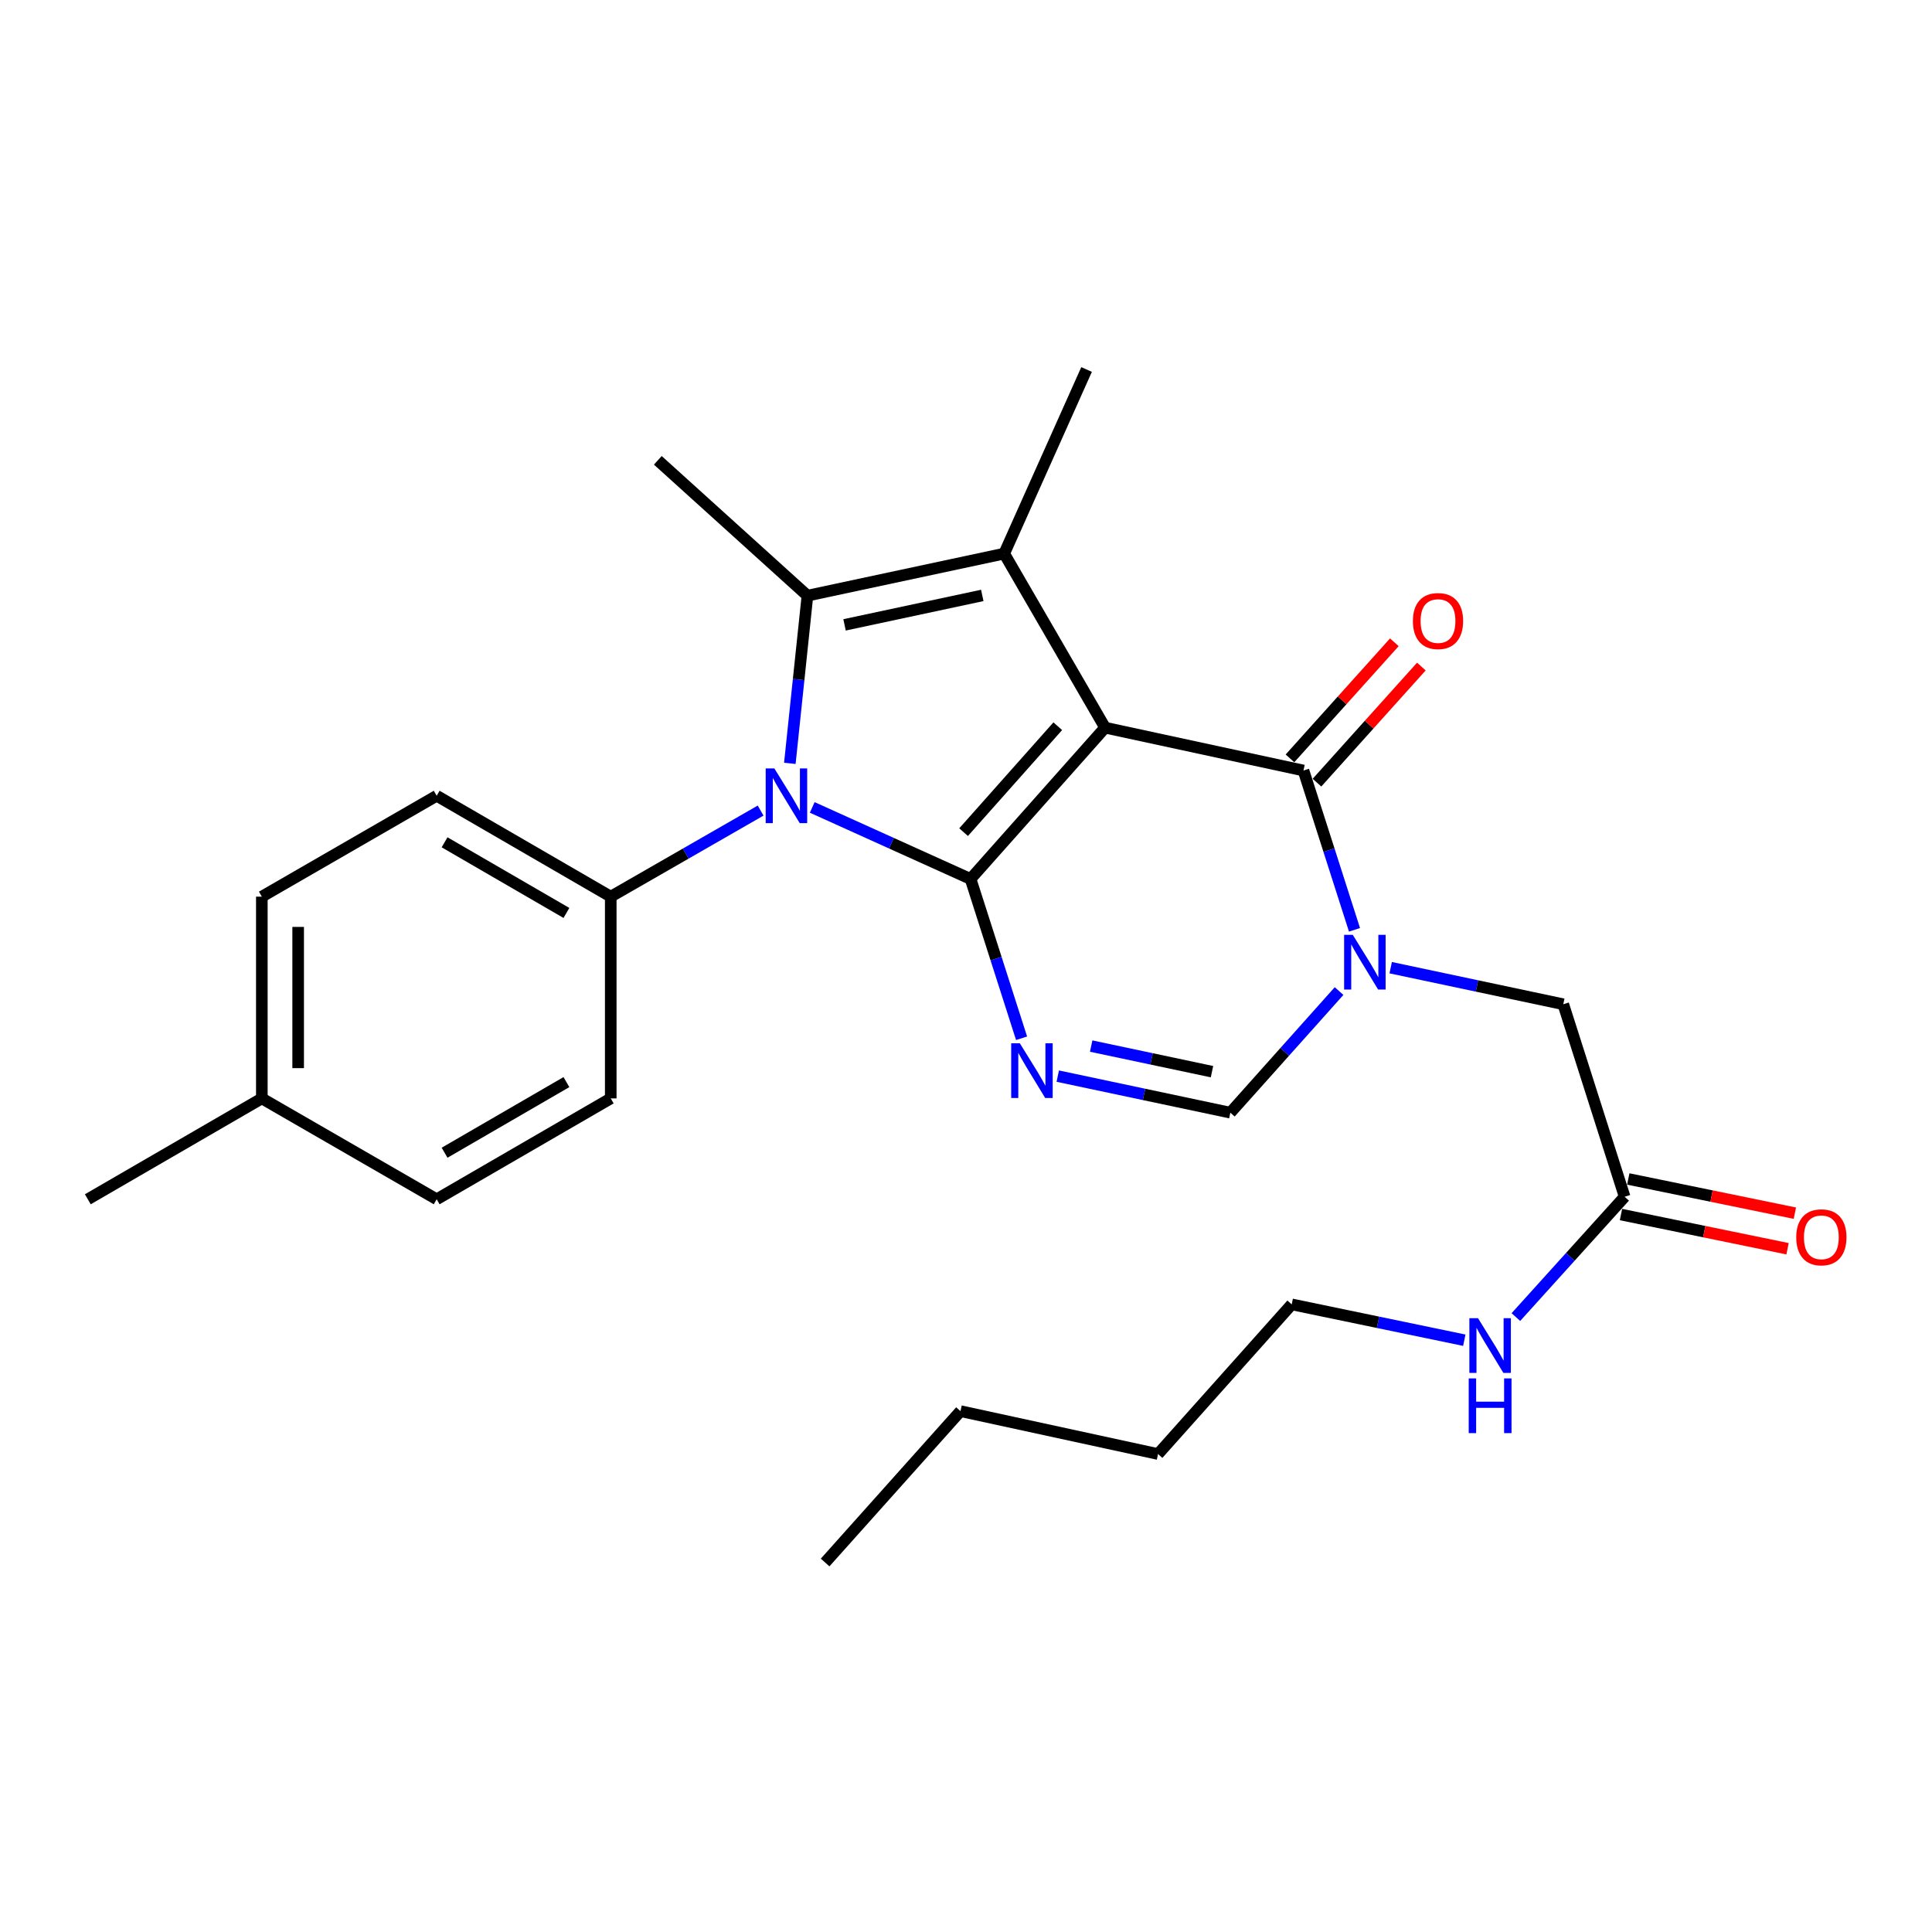 <?xml version='1.0' encoding='iso-8859-1'?>
<svg version='1.1' baseProfile='full'
              xmlns='http://www.w3.org/2000/svg'
                      xmlns:rdkit='http://www.rdkit.org/xml'
                      xmlns:xlink='http://www.w3.org/1999/xlink'
                  xml:space='preserve'
width='1000px' height='1000px' viewBox='0 0 1000 1000'>
<!-- END OF HEADER -->
<rect style='opacity:1.0;fill:#FFFFFF;stroke:none' width='1000' height='1000' x='0' y='0'> </rect>
<path class='bond-0' d='M 571.987,376.635 L 502.363,454.959' style='fill:none;fill-rule:evenodd;stroke:#000000;stroke-width:6px;stroke-linecap:butt;stroke-linejoin:miter;stroke-opacity:1' />
<path class='bond-0' d='M 547.494,375.895 L 498.757,430.721' style='fill:none;fill-rule:evenodd;stroke:#000000;stroke-width:6px;stroke-linecap:butt;stroke-linejoin:miter;stroke-opacity:1' />
<path class='bond-2' d='M 571.987,376.635 L 519.772,286.542' style='fill:none;fill-rule:evenodd;stroke:#000000;stroke-width:6px;stroke-linecap:butt;stroke-linejoin:miter;stroke-opacity:1' />
<path class='bond-5' d='M 571.987,376.635 L 674.675,398.816' style='fill:none;fill-rule:evenodd;stroke:#000000;stroke-width:6px;stroke-linecap:butt;stroke-linejoin:miter;stroke-opacity:1' />
<path class='bond-1' d='M 502.363,454.959 L 461.388,436.438' style='fill:none;fill-rule:evenodd;stroke:#000000;stroke-width:6px;stroke-linecap:butt;stroke-linejoin:miter;stroke-opacity:1' />
<path class='bond-1' d='M 461.388,436.438 L 420.413,417.917' style='fill:none;fill-rule:evenodd;stroke:#0000FF;stroke-width:6px;stroke-linecap:butt;stroke-linejoin:miter;stroke-opacity:1' />
<path class='bond-3' d='M 502.363,454.959 L 515.563,496.182' style='fill:none;fill-rule:evenodd;stroke:#000000;stroke-width:6px;stroke-linecap:butt;stroke-linejoin:miter;stroke-opacity:1' />
<path class='bond-3' d='M 515.563,496.182 L 528.763,537.404' style='fill:none;fill-rule:evenodd;stroke:#0000FF;stroke-width:6px;stroke-linecap:butt;stroke-linejoin:miter;stroke-opacity:1' />
<path class='bond-8' d='M 393.697,419.554 L 354.908,441.831' style='fill:none;fill-rule:evenodd;stroke:#0000FF;stroke-width:6px;stroke-linecap:butt;stroke-linejoin:miter;stroke-opacity:1' />
<path class='bond-8' d='M 354.908,441.831 L 316.12,464.107' style='fill:none;fill-rule:evenodd;stroke:#000000;stroke-width:6px;stroke-linecap:butt;stroke-linejoin:miter;stroke-opacity:1' />
<path class='bond-26' d='M 408.818,395.117 L 413.374,351.717' style='fill:none;fill-rule:evenodd;stroke:#0000FF;stroke-width:6px;stroke-linecap:butt;stroke-linejoin:miter;stroke-opacity:1' />
<path class='bond-26' d='M 413.374,351.717 L 417.93,308.316' style='fill:none;fill-rule:evenodd;stroke:#000000;stroke-width:6px;stroke-linecap:butt;stroke-linejoin:miter;stroke-opacity:1' />
<path class='bond-4' d='M 519.772,286.542 L 417.93,308.316' style='fill:none;fill-rule:evenodd;stroke:#000000;stroke-width:6px;stroke-linecap:butt;stroke-linejoin:miter;stroke-opacity:1' />
<path class='bond-4' d='M 508.426,308.19 L 437.136,323.432' style='fill:none;fill-rule:evenodd;stroke:#000000;stroke-width:6px;stroke-linecap:butt;stroke-linejoin:miter;stroke-opacity:1' />
<path class='bond-16' d='M 519.772,286.542 L 562.411,191.249' style='fill:none;fill-rule:evenodd;stroke:#000000;stroke-width:6px;stroke-linecap:butt;stroke-linejoin:miter;stroke-opacity:1' />
<path class='bond-27' d='M 547.495,556.999 L 592.162,566.461' style='fill:none;fill-rule:evenodd;stroke:#0000FF;stroke-width:6px;stroke-linecap:butt;stroke-linejoin:miter;stroke-opacity:1' />
<path class='bond-27' d='M 592.162,566.461 L 636.829,575.922' style='fill:none;fill-rule:evenodd;stroke:#000000;stroke-width:6px;stroke-linecap:butt;stroke-linejoin:miter;stroke-opacity:1' />
<path class='bond-27' d='M 564.791,541.448 L 596.057,548.071' style='fill:none;fill-rule:evenodd;stroke:#0000FF;stroke-width:6px;stroke-linecap:butt;stroke-linejoin:miter;stroke-opacity:1' />
<path class='bond-27' d='M 596.057,548.071 L 627.324,554.694' style='fill:none;fill-rule:evenodd;stroke:#000000;stroke-width:6px;stroke-linecap:butt;stroke-linejoin:miter;stroke-opacity:1' />
<path class='bond-17' d='M 417.93,308.316 L 340.484,238.264' style='fill:none;fill-rule:evenodd;stroke:#000000;stroke-width:6px;stroke-linecap:butt;stroke-linejoin:miter;stroke-opacity:1' />
<path class='bond-6' d='M 674.675,398.816 L 687.879,440.044' style='fill:none;fill-rule:evenodd;stroke:#000000;stroke-width:6px;stroke-linecap:butt;stroke-linejoin:miter;stroke-opacity:1' />
<path class='bond-6' d='M 687.879,440.044 L 701.084,481.272' style='fill:none;fill-rule:evenodd;stroke:#0000FF;stroke-width:6px;stroke-linecap:butt;stroke-linejoin:miter;stroke-opacity:1' />
<path class='bond-11' d='M 681.664,405.101 L 708.679,375.054' style='fill:none;fill-rule:evenodd;stroke:#000000;stroke-width:6px;stroke-linecap:butt;stroke-linejoin:miter;stroke-opacity:1' />
<path class='bond-11' d='M 708.679,375.054 L 735.695,345.008' style='fill:none;fill-rule:evenodd;stroke:#FF0000;stroke-width:6px;stroke-linecap:butt;stroke-linejoin:miter;stroke-opacity:1' />
<path class='bond-11' d='M 667.686,392.532 L 694.701,362.486' style='fill:none;fill-rule:evenodd;stroke:#000000;stroke-width:6px;stroke-linecap:butt;stroke-linejoin:miter;stroke-opacity:1' />
<path class='bond-11' d='M 694.701,362.486 L 721.717,332.44' style='fill:none;fill-rule:evenodd;stroke:#FF0000;stroke-width:6px;stroke-linecap:butt;stroke-linejoin:miter;stroke-opacity:1' />
<path class='bond-7' d='M 693.101,512.972 L 664.965,544.447' style='fill:none;fill-rule:evenodd;stroke:#0000FF;stroke-width:6px;stroke-linecap:butt;stroke-linejoin:miter;stroke-opacity:1' />
<path class='bond-7' d='M 664.965,544.447 L 636.829,575.922' style='fill:none;fill-rule:evenodd;stroke:#000000;stroke-width:6px;stroke-linecap:butt;stroke-linejoin:miter;stroke-opacity:1' />
<path class='bond-9' d='M 719.818,500.869 L 764.484,510.335' style='fill:none;fill-rule:evenodd;stroke:#0000FF;stroke-width:6px;stroke-linecap:butt;stroke-linejoin:miter;stroke-opacity:1' />
<path class='bond-9' d='M 764.484,510.335 L 809.151,519.8' style='fill:none;fill-rule:evenodd;stroke:#000000;stroke-width:6px;stroke-linecap:butt;stroke-linejoin:miter;stroke-opacity:1' />
<path class='bond-13' d='M 316.12,464.107 L 226.027,411.881' style='fill:none;fill-rule:evenodd;stroke:#000000;stroke-width:6px;stroke-linecap:butt;stroke-linejoin:miter;stroke-opacity:1' />
<path class='bond-13' d='M 293.179,472.536 L 230.113,435.977' style='fill:none;fill-rule:evenodd;stroke:#000000;stroke-width:6px;stroke-linecap:butt;stroke-linejoin:miter;stroke-opacity:1' />
<path class='bond-14' d='M 316.12,464.107 L 316.12,568.528' style='fill:none;fill-rule:evenodd;stroke:#000000;stroke-width:6px;stroke-linecap:butt;stroke-linejoin:miter;stroke-opacity:1' />
<path class='bond-10' d='M 809.151,519.8 L 840.909,619.438' style='fill:none;fill-rule:evenodd;stroke:#000000;stroke-width:6px;stroke-linecap:butt;stroke-linejoin:miter;stroke-opacity:1' />
<path class='bond-12' d='M 839.018,628.645 L 882.129,637.497' style='fill:none;fill-rule:evenodd;stroke:#000000;stroke-width:6px;stroke-linecap:butt;stroke-linejoin:miter;stroke-opacity:1' />
<path class='bond-12' d='M 882.129,637.497 L 925.24,646.349' style='fill:none;fill-rule:evenodd;stroke:#FF0000;stroke-width:6px;stroke-linecap:butt;stroke-linejoin:miter;stroke-opacity:1' />
<path class='bond-12' d='M 842.799,610.231 L 885.91,619.084' style='fill:none;fill-rule:evenodd;stroke:#000000;stroke-width:6px;stroke-linecap:butt;stroke-linejoin:miter;stroke-opacity:1' />
<path class='bond-12' d='M 885.91,619.084 L 929.021,627.936' style='fill:none;fill-rule:evenodd;stroke:#FF0000;stroke-width:6px;stroke-linecap:butt;stroke-linejoin:miter;stroke-opacity:1' />
<path class='bond-15' d='M 840.909,619.438 L 812.764,650.576' style='fill:none;fill-rule:evenodd;stroke:#000000;stroke-width:6px;stroke-linecap:butt;stroke-linejoin:miter;stroke-opacity:1' />
<path class='bond-15' d='M 812.764,650.576 L 784.62,681.713' style='fill:none;fill-rule:evenodd;stroke:#0000FF;stroke-width:6px;stroke-linecap:butt;stroke-linejoin:miter;stroke-opacity:1' />
<path class='bond-18' d='M 226.027,411.881 L 135.527,464.107' style='fill:none;fill-rule:evenodd;stroke:#000000;stroke-width:6px;stroke-linecap:butt;stroke-linejoin:miter;stroke-opacity:1' />
<path class='bond-19' d='M 316.12,568.528 L 226.027,620.744' style='fill:none;fill-rule:evenodd;stroke:#000000;stroke-width:6px;stroke-linecap:butt;stroke-linejoin:miter;stroke-opacity:1' />
<path class='bond-19' d='M 293.18,560.097 L 230.115,596.648' style='fill:none;fill-rule:evenodd;stroke:#000000;stroke-width:6px;stroke-linecap:butt;stroke-linejoin:miter;stroke-opacity:1' />
<path class='bond-21' d='M 757.922,693.692 L 713.254,684.417' style='fill:none;fill-rule:evenodd;stroke:#0000FF;stroke-width:6px;stroke-linecap:butt;stroke-linejoin:miter;stroke-opacity:1' />
<path class='bond-21' d='M 713.254,684.417 L 668.586,675.142' style='fill:none;fill-rule:evenodd;stroke:#000000;stroke-width:6px;stroke-linecap:butt;stroke-linejoin:miter;stroke-opacity:1' />
<path class='bond-28' d='M 135.527,464.107 L 135.527,568.528' style='fill:none;fill-rule:evenodd;stroke:#000000;stroke-width:6px;stroke-linecap:butt;stroke-linejoin:miter;stroke-opacity:1' />
<path class='bond-28' d='M 154.324,479.77 L 154.324,552.865' style='fill:none;fill-rule:evenodd;stroke:#000000;stroke-width:6px;stroke-linecap:butt;stroke-linejoin:miter;stroke-opacity:1' />
<path class='bond-20' d='M 226.027,620.744 L 135.527,568.528' style='fill:none;fill-rule:evenodd;stroke:#000000;stroke-width:6px;stroke-linecap:butt;stroke-linejoin:miter;stroke-opacity:1' />
<path class='bond-22' d='M 135.527,568.528 L 45.455,620.744' style='fill:none;fill-rule:evenodd;stroke:#000000;stroke-width:6px;stroke-linecap:butt;stroke-linejoin:miter;stroke-opacity:1' />
<path class='bond-23' d='M 668.586,675.142 L 599.401,752.609' style='fill:none;fill-rule:evenodd;stroke:#000000;stroke-width:6px;stroke-linecap:butt;stroke-linejoin:miter;stroke-opacity:1' />
<path class='bond-24' d='M 599.401,752.609 L 497.152,730.407' style='fill:none;fill-rule:evenodd;stroke:#000000;stroke-width:6px;stroke-linecap:butt;stroke-linejoin:miter;stroke-opacity:1' />
<path class='bond-25' d='M 497.152,730.407 L 427.078,808.751' style='fill:none;fill-rule:evenodd;stroke:#000000;stroke-width:6px;stroke-linecap:butt;stroke-linejoin:miter;stroke-opacity:1' />
<path  class='atom-2' d='M 400.799 397.721
L 410.079 412.721
Q 410.999 414.201, 412.479 416.881
Q 413.959 419.561, 414.039 419.721
L 414.039 397.721
L 417.799 397.721
L 417.799 426.041
L 413.919 426.041
L 403.959 409.641
Q 402.799 407.721, 401.559 405.521
Q 400.359 403.321, 399.999 402.641
L 399.999 426.041
L 396.319 426.041
L 396.319 397.721
L 400.799 397.721
' fill='#0000FF'/>
<path  class='atom-4' d='M 527.871 540.009
L 537.151 555.009
Q 538.071 556.489, 539.551 559.169
Q 541.031 561.849, 541.111 562.009
L 541.111 540.009
L 544.871 540.009
L 544.871 568.329
L 540.991 568.329
L 531.031 551.929
Q 529.871 550.009, 528.631 547.809
Q 527.431 545.609, 527.071 544.929
L 527.071 568.329
L 523.391 568.329
L 523.391 540.009
L 527.871 540.009
' fill='#0000FF'/>
<path  class='atom-7' d='M 700.193 483.877
L 709.473 498.877
Q 710.393 500.357, 711.873 503.037
Q 713.353 505.717, 713.433 505.877
L 713.433 483.877
L 717.193 483.877
L 717.193 512.197
L 713.313 512.197
L 703.353 495.797
Q 702.193 493.877, 700.953 491.677
Q 699.753 489.477, 699.393 488.797
L 699.393 512.197
L 695.713 512.197
L 695.713 483.877
L 700.193 483.877
' fill='#0000FF'/>
<path  class='atom-12' d='M 731.31 321.45
Q 731.31 314.65, 734.67 310.85
Q 738.03 307.05, 744.31 307.05
Q 750.59 307.05, 753.95 310.85
Q 757.31 314.65, 757.31 321.45
Q 757.31 328.33, 753.91 332.25
Q 750.51 336.13, 744.31 336.13
Q 738.07 336.13, 734.67 332.25
Q 731.31 328.37, 731.31 321.45
M 744.31 332.93
Q 748.63 332.93, 750.95 330.05
Q 753.31 327.13, 753.31 321.45
Q 753.31 315.89, 750.95 313.09
Q 748.63 310.25, 744.31 310.25
Q 739.99 310.25, 737.63 313.05
Q 735.31 315.85, 735.31 321.45
Q 735.31 327.17, 737.63 330.05
Q 739.99 332.93, 744.31 332.93
' fill='#FF0000'/>
<path  class='atom-13' d='M 929.729 640.425
Q 929.729 633.625, 933.089 629.825
Q 936.449 626.025, 942.729 626.025
Q 949.009 626.025, 952.369 629.825
Q 955.729 633.625, 955.729 640.425
Q 955.729 647.305, 952.329 651.225
Q 948.929 655.105, 942.729 655.105
Q 936.489 655.105, 933.089 651.225
Q 929.729 647.345, 929.729 640.425
M 942.729 651.905
Q 947.049 651.905, 949.369 649.025
Q 951.729 646.105, 951.729 640.425
Q 951.729 634.865, 949.369 632.065
Q 947.049 629.225, 942.729 629.225
Q 938.409 629.225, 936.049 632.025
Q 933.729 634.825, 933.729 640.425
Q 933.729 646.145, 936.049 649.025
Q 938.409 651.905, 942.729 651.905
' fill='#FF0000'/>
<path  class='atom-16' d='M 765.024 682.307
L 774.304 697.307
Q 775.224 698.787, 776.704 701.467
Q 778.184 704.147, 778.264 704.307
L 778.264 682.307
L 782.024 682.307
L 782.024 710.627
L 778.144 710.627
L 768.184 694.227
Q 767.024 692.307, 765.784 690.107
Q 764.584 687.907, 764.224 687.227
L 764.224 710.627
L 760.544 710.627
L 760.544 682.307
L 765.024 682.307
' fill='#0000FF'/>
<path  class='atom-16' d='M 760.204 713.459
L 764.044 713.459
L 764.044 725.499
L 778.524 725.499
L 778.524 713.459
L 782.364 713.459
L 782.364 741.779
L 778.524 741.779
L 778.524 728.699
L 764.044 728.699
L 764.044 741.779
L 760.204 741.779
L 760.204 713.459
' fill='#0000FF'/>
</svg>
